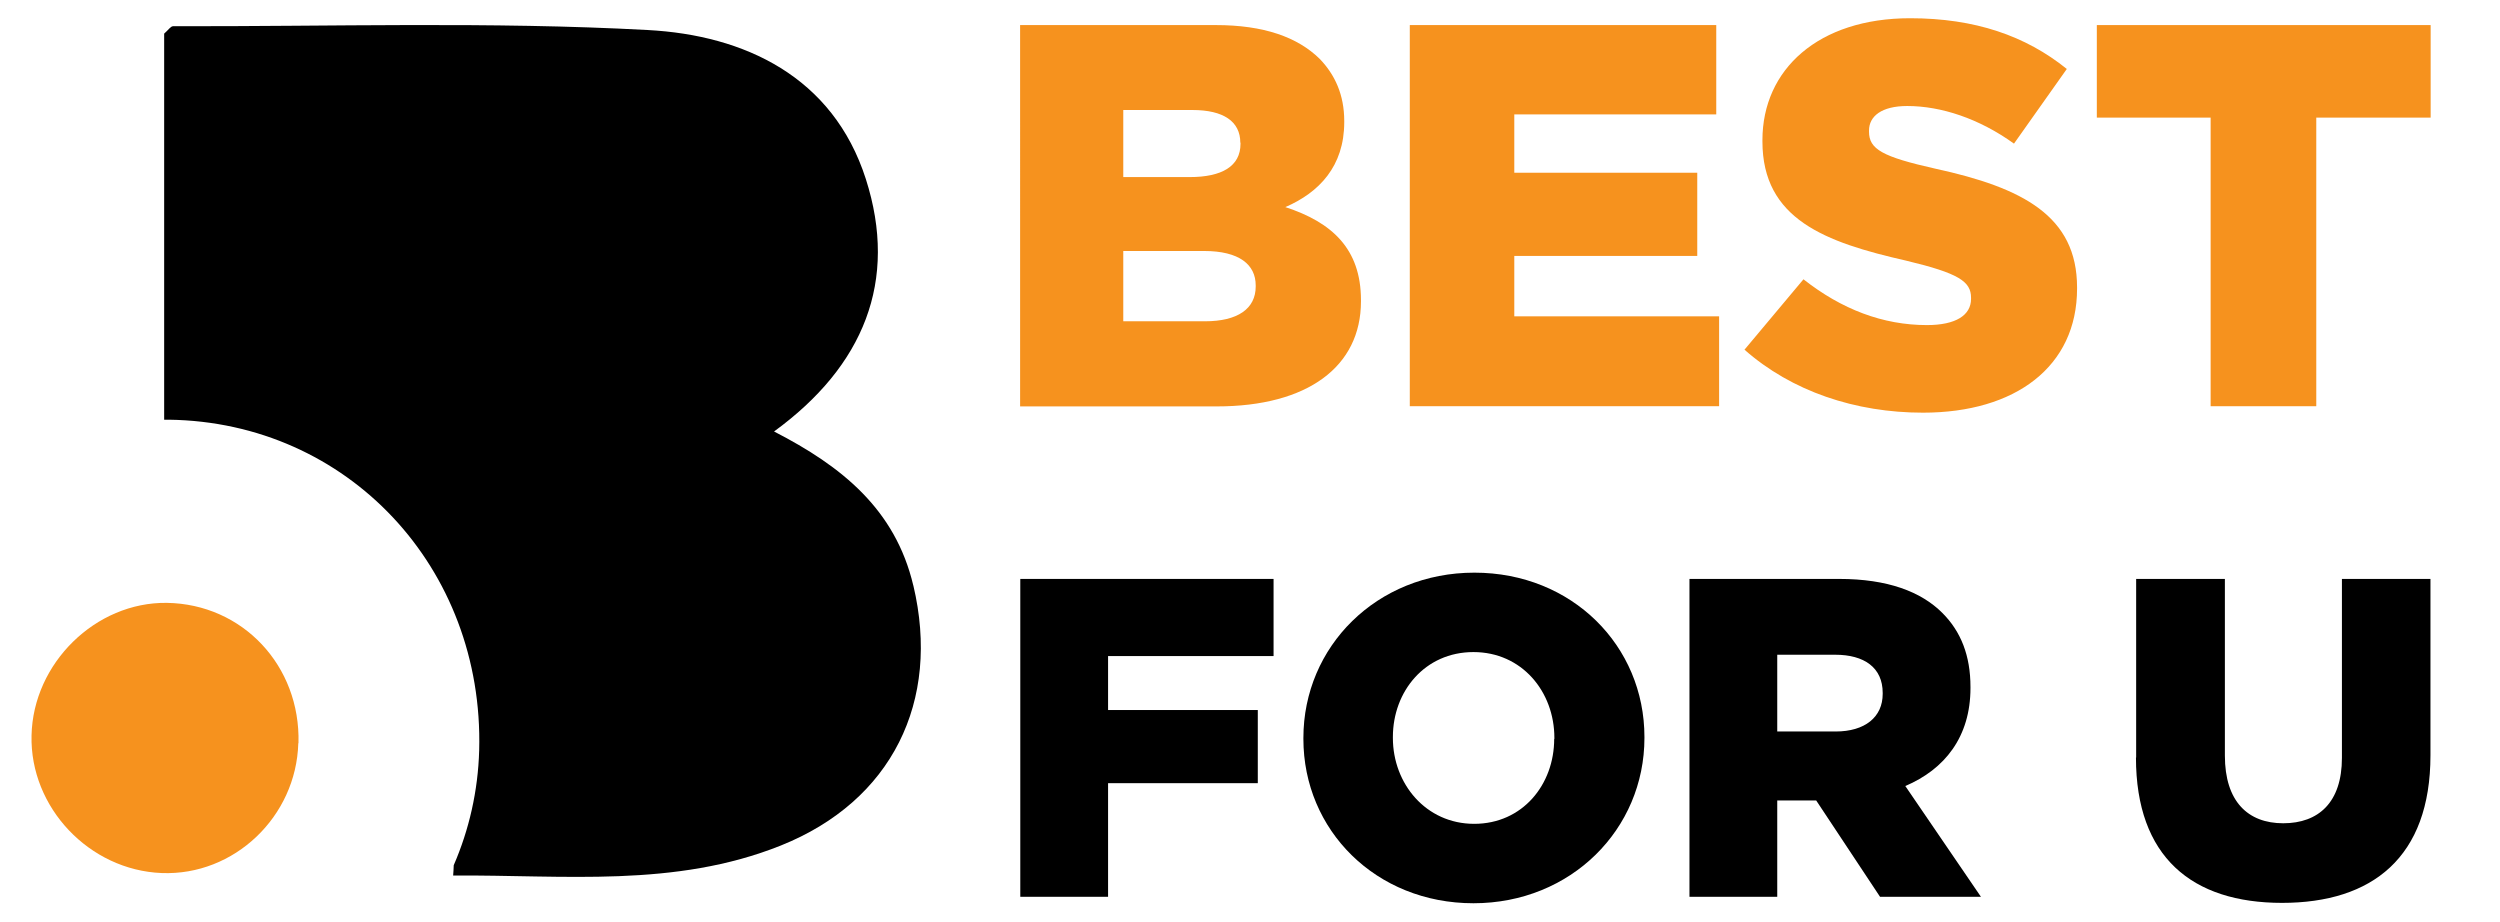 <?xml version="1.0" encoding="UTF-8"?><svg id="Layer_1" xmlns="http://www.w3.org/2000/svg" viewBox="0 0 131.58 48.52"><defs><style>.cls-1{fill:#f6921e;}</style></defs><g><path class="cls-1" d="M53.7,1.32h10.29c2.52,0,4.3,.63,5.47,1.78,.8,.83,1.29,1.89,1.29,3.27v.06c0,2.32-1.32,3.7-3.1,4.47,2.44,.8,3.98,2.18,3.98,4.9v.06c0,3.44-2.81,5.53-7.59,5.53h-10.35V1.32Zm11.58,6.19c0-1.12-.89-1.72-2.52-1.72h-3.64v3.53h3.5c1.69,0,2.67-.57,2.67-1.75v-.06Zm-1.92,5.7h-4.24v3.7h4.3c1.72,0,2.67-.66,2.67-1.83v-.06c0-1.09-.86-1.81-2.72-1.81Z"/><path class="cls-1" d="M74.19,1.32h16.14V6.02h-10.63v3.07h9.63v4.38h-9.63v3.18h10.78v4.73h-16.28V1.32Z"/><path class="cls-1" d="M91.82,18.4l3.1-3.7c2.01,1.58,4.18,2.41,6.5,2.41,1.52,0,2.32-.52,2.32-1.38v-.06c0-.86-.66-1.29-3.41-1.95-4.27-.97-7.57-2.18-7.57-6.28v-.06c0-3.73,2.95-6.42,7.77-6.42,3.41,0,6.08,.92,8.25,2.67l-2.78,3.93c-1.83-1.32-3.84-1.98-5.62-1.98-1.35,0-2.01,.54-2.01,1.29v.06c0,.92,.69,1.32,3.5,1.95,4.59,1,7.45,2.49,7.45,6.25v.06c0,4.1-3.24,6.53-8.11,6.53-3.55,0-6.91-1.12-9.4-3.32Z"/><path class="cls-1" d="M116.35,6.19h-5.99V1.32h17.57V6.19h-6.02v15.19h-5.56V6.19Z"/></g><g><path d="M53.7,30.47h13.33v4.06h-8.71v2.84h7.88v3.85h-7.88v5.98h-4.62V30.47Z"/><path d="M68.6,38.89v-.05c0-4.81,3.86-8.7,9-8.7s8.95,3.85,8.95,8.65v.05c0,4.8-3.86,8.7-9,8.7s-8.95-3.85-8.95-8.65Zm13.21,0v-.05c0-2.44-1.71-4.52-4.26-4.52s-4.24,2.06-4.24,4.47v.05c0,2.41,1.74,4.52,4.28,4.52s4.21-2.06,4.21-4.47Z"/><path d="M88.92,30.47h7.88c2.55,0,4.31,.67,5.43,1.79,.98,.98,1.48,2.25,1.48,3.9v.05c0,2.58-1.36,4.28-3.43,5.16l3.98,5.83h-5.31l-3.36-5.07h-2.05v5.07h-4.62V30.47Zm7.69,8.03c1.55,0,2.48-.76,2.48-1.98v-.05c0-1.34-.98-2.01-2.5-2.01h-3.05v4.04h3.07Z"/><path d="M112.43,39.87v-9.4h4.67v9.3c0,2.41,1.21,3.56,3.07,3.56s3.09-1.1,3.09-3.44v-9.42h4.66v9.28c0,5.38-3.07,7.77-7.81,7.77s-7.69-2.41-7.69-7.65Z"/></g><path class="cls-1" d="M15.7,39.12c-.11,3.87-3.38,6.98-7.19,6.83-3.81-.15-6.94-3.45-6.85-7.24,.08-3.81,3.38-7.03,7.12-6.98,3.99,.06,7.04,3.31,6.93,7.38Z"/><path d="M48.07,30.82c-.95-4.02-3.77-6.28-7.33-8.11,4.72-3.44,6.55-7.92,4.83-13.29-1.73-5.39-6.39-7.57-11.48-7.84-8.31-.45-16.65-.18-24.98-.2-.13,0-.26,.21-.47,.39V22.09c.09,0,.17,0,.26,0,9.4,.13,16.58,7.79,16.32,17.4-.06,2.14-.53,4.18-1.34,6.05-.01,.18-.01,.36-.03,.54,5.82-.04,11.66,.66,17.25-1.58,5.84-2.34,8.42-7.58,6.97-13.69Z"/></svg>